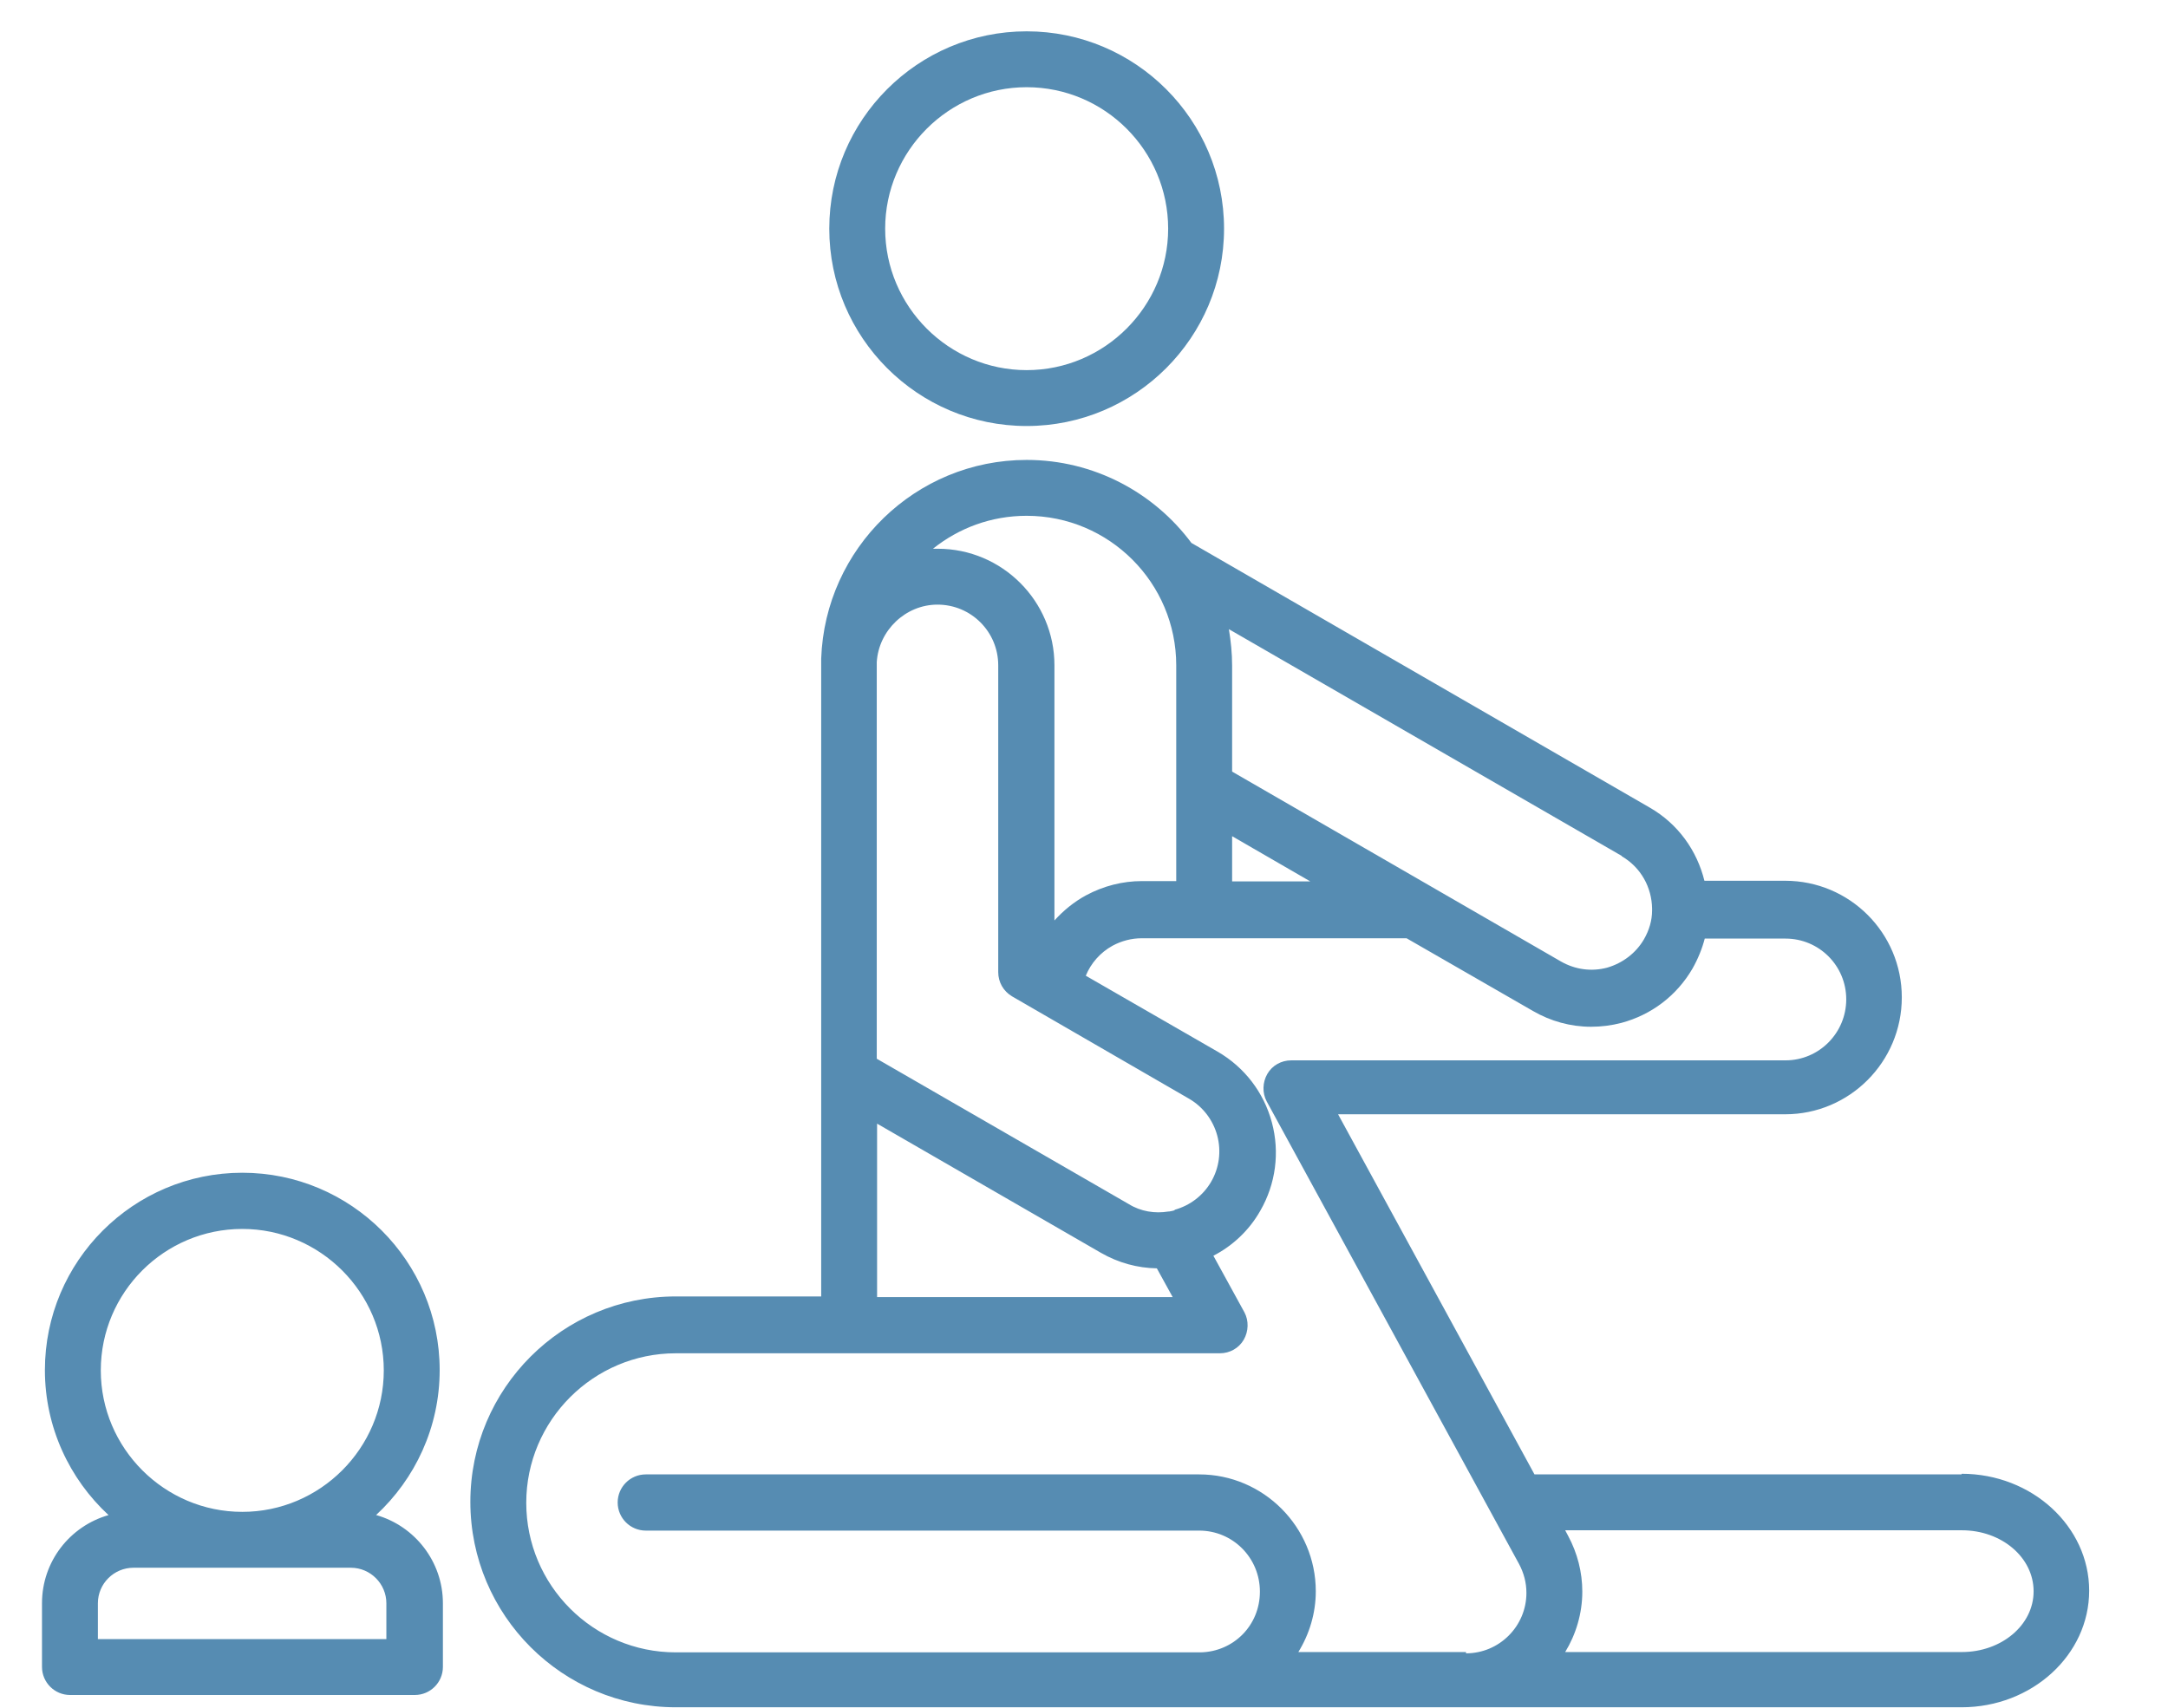 <?xml version="1.0" encoding="UTF-8"?>
<svg id="Ebene_2" data-name="Ebene 2" xmlns="http://www.w3.org/2000/svg" viewBox="0 0 67.11 52.88">
  <defs>
    <style>
      .cls-1 {
        fill: none;
      }

      .cls-2 {
        fill: #568cb2;
      }
    </style>
  </defs>
  <g id="artwork">
    <rect class="cls-1" width="67.11" height="52.65"/>
    <path class="cls-2" d="M60.72,45.65h-13.22l-6.08-11.15h13.84c1.99,0,3.61-1.62,3.61-3.62s-1.62-3.61-3.61-3.61h-2.5c-.23-.93-.81-1.76-1.7-2.27l-14.18-8.19c-1.16-1.56-3.02-2.57-5.1-2.57-3.44,0-6.24,2.74-6.36,6.15,0,.02,0,.05,0,.07v.07s0,.04,0,.06v19.55h-4.5c-3.51,0-6.36,2.85-6.36,6.36s2.85,6.36,6.36,6.36h39.8c2.18,0,3.95-1.62,3.95-3.61s-1.77-3.62-3.95-3.62h0ZM50.2,26.51c.6.35.93.97.94,1.62v.02s0,.03,0,.04c0,.31-.09.61-.25.89-.25.43-.66.74-1.14.88-.49.13-.99.06-1.43-.19l-10.18-5.88v-3.28c0-.39-.04-.76-.1-1.13l12.16,7.02h0ZM38.14,25.89l2.42,1.4h-2.42s0-1.4,0-1.4ZM36.41,20.61v6.67h-1.06c-.6,0-1.19.15-1.73.44-.37.2-.7.47-.98.78v-7.9c0-1.99-1.62-3.61-3.61-3.61-.05,0-.1,0-.15,0,.8-.64,1.8-1.02,2.9-1.02,2.56,0,4.63,2.08,4.63,4.63h0ZM36.37,37.47c-.06.02-.12.03-.18.04,0,0-.01,0-.02,0-.42.07-.86,0-1.23-.23l-7.8-4.5v-12.17s0-.07,0-.11c.06-.98.89-1.78,1.88-1.78,1.04,0,1.88.84,1.88,1.88v9.5c0,.31.16.59.43.75l5.48,3.17c.43.25.74.66.87,1.14.13.49.06,1-.19,1.43s-.66.74-1.14.87h0ZM27.15,34.79l6.93,4c.54.31,1.13.47,1.73.48l.49.89h-9.15v-5.38h0ZM45.38,51.15h-5.19c.34-.55.54-1.2.54-1.88,0-1.99-1.62-3.62-3.61-3.62h-17.13c-.48,0-.87.39-.87.87s.39.87.87.87h17.13c1.04,0,1.88.84,1.88,1.89s-.82,1.86-1.84,1.88h-16.24c-2.56,0-4.63-2.08-4.63-4.63s2.08-4.63,4.63-4.63h16.84c.31,0,.59-.16.74-.42s.16-.59.02-.85l-.96-1.75c.6-.31,1.11-.79,1.45-1.39.48-.83.61-1.81.36-2.74-.25-.93-.85-1.71-1.68-2.19l-4.08-2.35c.16-.39.45-.72.83-.93.28-.15.59-.23.9-.23h8.2s3.91,2.25,3.91,2.25c.55.32,1.17.49,1.8.49.32,0,.63-.04.94-.12.93-.25,1.71-.84,2.2-1.68.17-.3.3-.62.38-.93h2.5c1.04,0,1.88.84,1.88,1.88s-.84,1.89-1.88,1.89h-15.3c-.31,0-.59.16-.74.42s-.16.59-.02.85l7.81,14.32c.15.28.23.58.23.9,0,1.03-.84,1.87-1.87,1.87h0ZM60.72,51.15h-12.27c.33-.54.53-1.19.53-1.87,0-.6-.15-1.19-.44-1.73l-.09-.17h12.28c1.23,0,2.22.84,2.22,1.89s-1,1.88-2.22,1.88h0ZM11.64,46.91c1.21-1.12,1.97-2.72,1.97-4.49,0-3.37-2.74-6.11-6.11-6.11s-6.11,2.74-6.11,6.11c0,1.77.76,3.37,1.97,4.49-1.19.34-2.06,1.43-2.06,2.73v1.97c0,.48.39.87.87.87h10.67c.48,0,.87-.39.87-.87v-1.97c0-1.29-.87-2.39-2.06-2.73h0ZM3.12,42.43c0-2.42,1.97-4.38,4.38-4.38s4.38,1.97,4.38,4.38-1.97,4.38-4.38,4.38-4.38-1.97-4.38-4.38ZM11.97,50.75H3.03v-1.11c0-.61.5-1.1,1.1-1.1h6.73c.61,0,1.1.5,1.1,1.1v1.11h0ZM31.78,13.19c3.37,0,6.11-2.74,6.11-6.11s-2.74-6.11-6.11-6.11-6.11,2.74-6.11,6.11,2.74,6.11,6.11,6.11ZM31.78,2.7c2.42,0,4.38,1.97,4.38,4.38s-1.97,4.38-4.38,4.38-4.38-1.97-4.38-4.38,1.97-4.38,4.38-4.38Z"/>
  </g>
</svg>